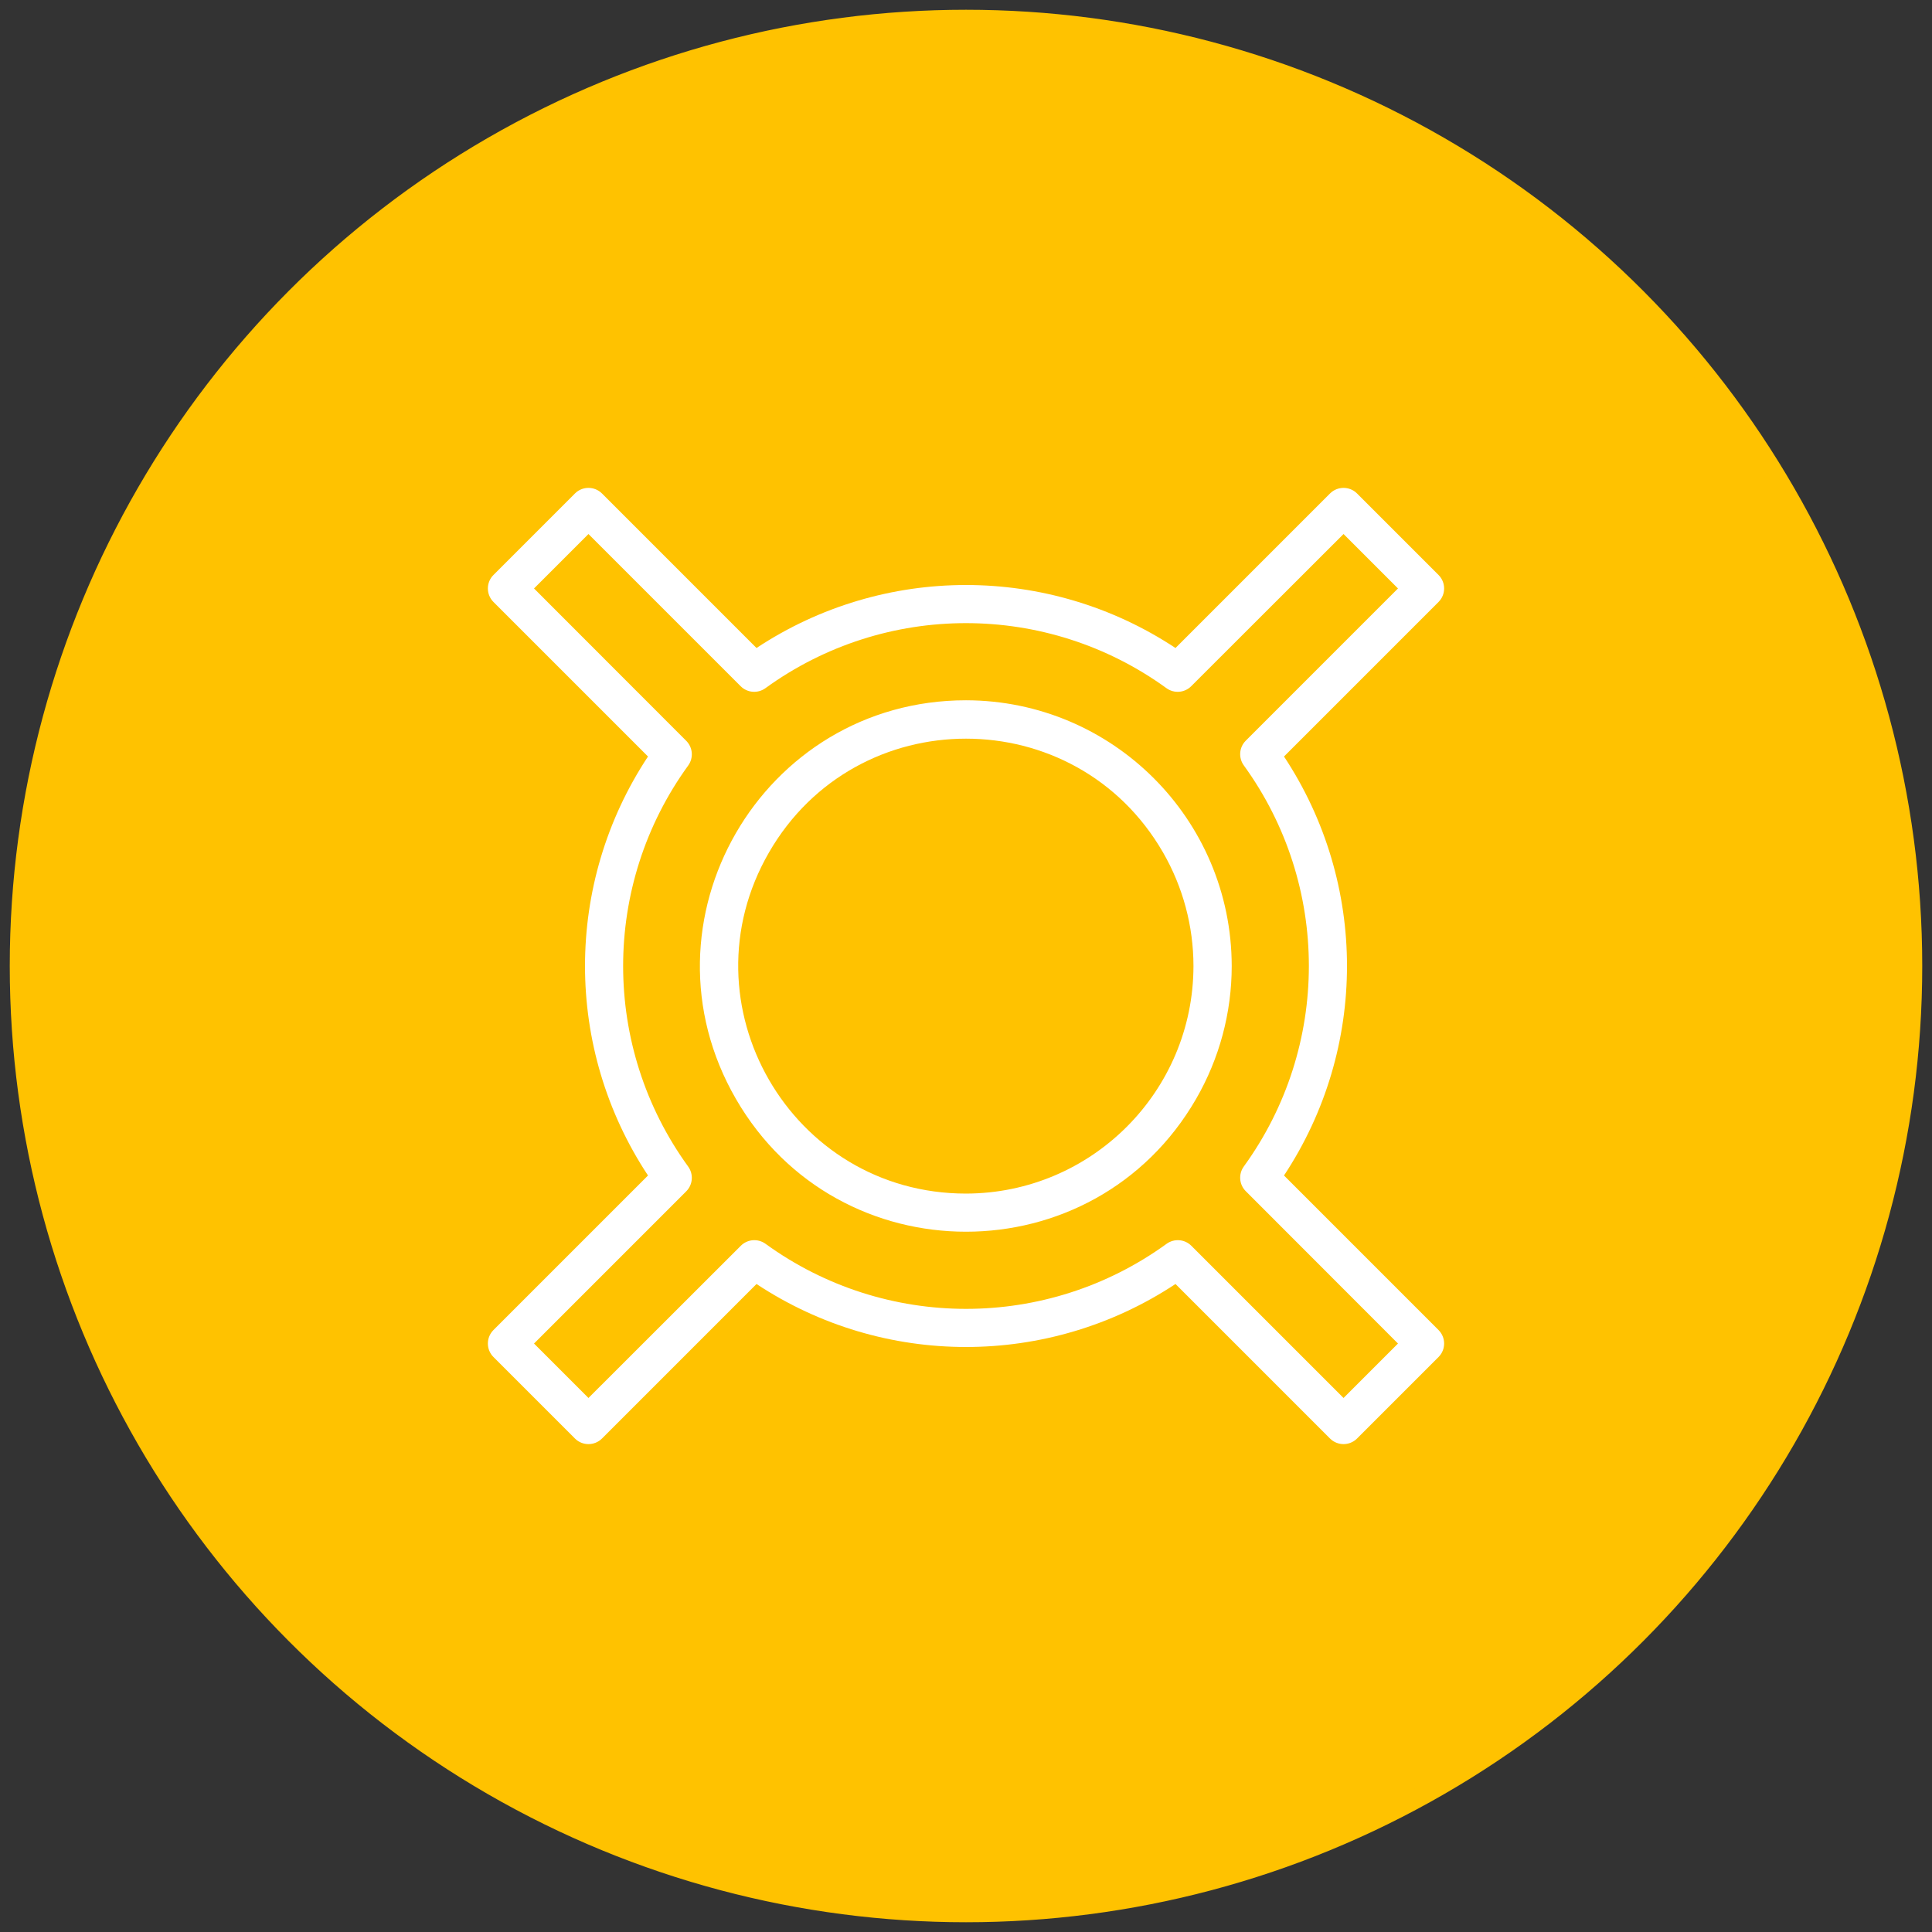 <?xml version="1.0" encoding="UTF-8"?> <svg xmlns="http://www.w3.org/2000/svg" viewBox="1950.5 2450.5 99 99" width="99" height="99"><rect x="1950.5" y="2450.5" width="99" height="99" fill="#333333" stroke="none"/><ellipse color="rgb(51, 51, 51)" fill="#ffc200" font-size-adjust="none" stroke="#ffc200" fill-opacity="1" stroke-opacity="1" stroke-width="1" id="tSvga500f62c05" title="Ellipse 3" cx="2000" cy="2500" rx="48.5" ry="48.5" style="transform: rotate(0deg);"></ellipse><path fill="#ffffff" stroke="none" fill-opacity="1" stroke-width="1" stroke-opacity="1" color="rgb(51, 51, 51)" fill-rule="evenodd" font-size-adjust="none" id="tSvg183256bb18a" title="Path 5" d="M 2016.295 2510.735 C 2020.599 2504.225 2020.599 2495.775 2016.295 2489.265 C 2018.934 2486.626 2021.574 2483.986 2024.213 2481.347 C 2024.596 2480.964 2024.596 2480.344 2024.213 2479.962 C 2022.822 2478.57 2021.43 2477.178 2020.038 2475.787 C 2019.656 2475.405 2019.036 2475.405 2018.653 2475.787 C 2016.014 2478.426 2013.374 2481.066 2010.735 2483.705 C 2004.225 2479.401 1995.775 2479.401 1989.265 2483.705 C 1986.626 2481.066 1983.986 2478.426 1981.347 2475.787 C 1980.964 2475.405 1980.344 2475.405 1979.962 2475.787 C 1978.57 2477.178 1977.178 2478.57 1975.787 2479.962 C 1975.404 2480.344 1975.404 2480.964 1975.787 2481.347 C 1978.426 2483.986 1981.066 2486.626 1983.705 2489.265 C 1979.401 2495.775 1979.401 2504.225 1983.705 2510.735 C 1981.066 2513.374 1978.426 2516.014 1975.787 2518.653 C 1975.404 2519.036 1975.404 2519.656 1975.787 2520.038 C 1977.178 2521.43 1978.57 2522.822 1979.962 2524.213 C 1980.344 2524.595 1980.964 2524.595 1981.347 2524.213 C 1983.986 2521.574 1986.626 2518.934 1989.265 2516.295 C 1995.775 2520.599 2004.225 2520.599 2010.735 2516.295 C 2013.374 2518.934 2016.014 2521.574 2018.653 2524.213 C 2019.036 2524.595 2019.656 2524.595 2020.038 2524.213 C 2021.43 2522.822 2022.822 2521.43 2024.213 2520.038 C 2024.596 2519.656 2024.596 2519.036 2024.213 2518.653C 2021.574 2516.014 2018.934 2513.374 2016.295 2510.735Z M 2019.346 2522.136 C 2016.746 2519.535 2014.145 2516.935 2011.545 2514.335 C 2011.204 2513.995 2010.667 2513.954 2010.277 2514.237 C 2004.149 2518.68 1995.858 2518.68 1989.729 2514.237 C 1989.34 2513.954 1988.803 2513.995 1988.462 2514.335 C 1985.859 2516.935 1983.257 2519.535 1980.654 2522.136 C 1979.724 2521.206 1978.794 2520.276 1977.864 2519.346 C 1980.465 2516.745 1983.065 2514.145 1985.665 2511.545 C 1986.005 2511.204 1986.046 2510.667 1985.763 2510.277 C 1981.32 2504.149 1981.32 2495.858 1985.763 2489.729 C 1986.046 2489.34 1986.005 2488.803 1985.665 2488.462 C 1983.065 2485.859 1980.465 2483.257 1977.864 2480.654 C 1978.794 2479.724 1979.724 2478.794 1980.654 2477.864 C 1983.254 2480.465 1985.855 2483.065 1988.455 2485.665 C 1988.796 2486.005 1989.333 2486.046 1989.723 2485.763 C 1995.851 2481.32 2004.142 2481.32 2010.271 2485.763 C 2010.66 2486.046 2011.197 2486.005 2011.538 2485.665 C 2014.141 2483.065 2016.743 2480.465 2019.346 2477.864 C 2020.276 2478.794 2021.206 2479.724 2022.136 2480.654 C 2019.535 2483.255 2016.935 2485.855 2014.335 2488.455 C 2013.995 2488.796 2013.954 2489.333 2014.237 2489.723 C 2018.68 2495.851 2018.68 2504.142 2014.237 2510.271 C 2013.954 2510.66 2013.995 2511.197 2014.335 2511.538 C 2016.935 2514.141 2019.535 2516.743 2022.136 2519.346C 2021.206 2520.276 2020.276 2521.206 2019.346 2522.136Z"></path><path fill="#ffffff" stroke="none" fill-opacity="1" stroke-width="1" stroke-opacity="1" color="rgb(51, 51, 51)" fill-rule="evenodd" font-size-adjust="none" id="tSvg146f17b541d" title="Path 6" d="M 2000 2486.384 C 1989.518 2486.384 1982.967 2497.731 1988.208 2506.808 C 1993.449 2515.885 2006.551 2515.885 2011.792 2506.808 C 2012.987 2504.738 2013.616 2502.39 2013.616 2500C 2013.605 2492.485 2007.515 2486.395 2000 2486.384Z M 2000 2511.662 C 1991.027 2511.662 1985.419 2501.949 1989.906 2494.178 C 1994.393 2486.408 2005.609 2486.408 2010.095 2494.179 C 2011.116 2495.949 2011.655 2497.956 2011.656 2500C 2011.649 2506.434 2006.434 2511.649 2000 2511.662Z"></path><defs> </defs></svg> 